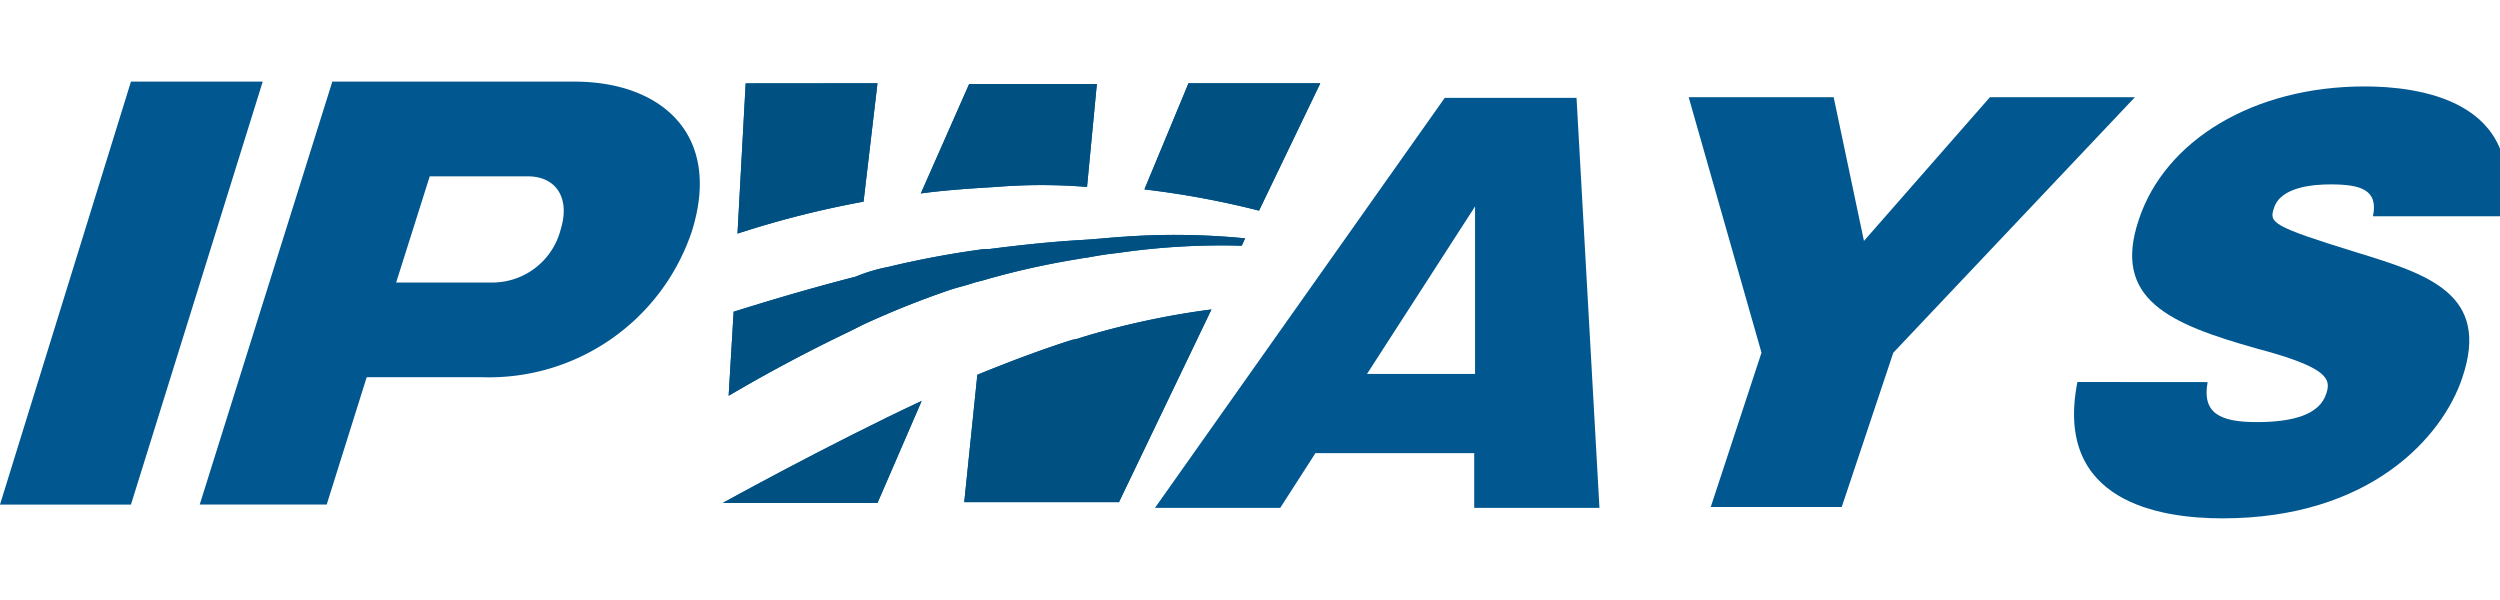<svg xmlns="http://www.w3.org/2000/svg" xmlns:xlink="http://www.w3.org/1999/xlink" width="100" height="24" viewBox="0 0 100 24">
  <defs>
    <clipPath id="clip-path">
      <rect id="長方形_23266" data-name="長方形 23266" width="100" height="24" fill="#f4f4f4"/>
    </clipPath>
  </defs>
  <g id="logo" transform="translate(690 -88)">
    <g id="マスクグループ_1" data-name="マスクグループ 1" transform="translate(-690 88)" clip-path="url(#clip-path)">
      <g id="IPWAYS_logo" transform="translate(0 3.265)">
        <g id="グループ_3" data-name="グループ 3" transform="translate(28.911 0.065)">
          <g id="グループ_1" data-name="グループ 1">
            <path id="パス_1" data-name="パス 1" d="M69.019,15.706a37.676,37.676,0,0,1,3.864-.719h.2c1.277-.163,2.521-.294,3.667-.359.589-.033,1.179-.1,1.7-.131a28.666,28.666,0,0,1,4.846.065l-.131.294a28.584,28.584,0,0,0-4.977.294c-.36.033-.753.1-1.113.163-.131.033-.262.033-.393.065a32.187,32.187,0,0,0-3.7.816c-.2.065-.393.1-.589.163-.295.1-.589.163-.884.261a35.415,35.415,0,0,0-3.5,1.4l-.589.294c-1.506.719-3.176,1.6-4.78,2.547l.2-3.364c.033,0,2.226-.719,4.879-1.4A6.653,6.653,0,0,1,69.019,15.706Z" transform="translate(-62.405 -8.358)" fill="#015790"/>
            <path id="パス_2" data-name="パス 2" d="M86.159,21.488a32.386,32.386,0,0,1,5.173-1.11l-3.7,7.708H81.444l.524-5.095c1.441-.588,2.685-1.045,3.8-1.4A1.73,1.73,0,0,0,86.159,21.488Z" transform="translate(-71.785 -11.33)" fill="#015790"/>
            <path id="パス_3" data-name="パス 3" d="M80.994,6.466c-1.08.065-2.063.131-3.012.261l1.932-4.376h5.108l-.393,4.115A22.468,22.468,0,0,0,80.994,6.466Z" transform="translate(-70.059 -2.319)" fill="#015790"/>
            <path id="パス_4" data-name="パス 4" d="M68.951,2.286l-.557,4.736A38.606,38.606,0,0,0,63.352,8.3l.327-6.009Z" transform="translate(-62.763 -2.286)" fill="#015790"/>
            <path id="パス_5" data-name="パス 5" d="M68.365,31.775H62.177s4.191-2.319,7.956-4.082Z" transform="translate(-62.177 -14.987)" fill="#015790"/>
            <path id="パス_6" data-name="パス 6" d="M97.58,2.286h5.271L100.4,7.381a35.514,35.514,0,0,0-4.584-.849Z" transform="translate(-78.95 -2.286)" fill="#015790"/>
            <path id="パス_7" data-name="パス 7" d="M63.352,14.434V14.3h0Z" transform="translate(-62.763 -8.294)" fill="#015790"/>
          </g>
          <g id="グループ_2" data-name="グループ 2">
            <path id="パス_8" data-name="パス 8" d="M69.019,15.706a37.676,37.676,0,0,1,3.864-.719h.2c1.277-.163,2.521-.294,3.667-.359.589-.033,1.179-.1,1.7-.131a28.666,28.666,0,0,1,4.846.065l-.131.294a28.584,28.584,0,0,0-4.977.294c-.36.033-.753.1-1.113.163-.131.033-.262.033-.393.065a32.187,32.187,0,0,0-3.7.816c-.2.065-.393.1-.589.163-.295.1-.589.163-.884.261a35.415,35.415,0,0,0-3.5,1.4l-.589.294c-1.506.719-3.176,1.6-4.78,2.547l.2-3.364c.033,0,2.226-.719,4.879-1.4A6.653,6.653,0,0,1,69.019,15.706Z" transform="translate(-62.405 -8.358)" fill="#005182"/>
            <path id="パス_9" data-name="パス 9" d="M86.159,21.488a32.386,32.386,0,0,1,5.173-1.11l-3.7,7.708H81.444l.524-5.095c1.441-.588,2.685-1.045,3.8-1.4A1.73,1.73,0,0,0,86.159,21.488Z" transform="translate(-71.785 -11.33)" fill="#005182"/>
            <path id="パス_10" data-name="パス 10" d="M80.994,6.466c-1.08.065-2.063.131-3.012.261l1.932-4.376h5.108l-.393,4.115A22.468,22.468,0,0,0,80.994,6.466Z" transform="translate(-70.059 -2.319)" fill="#005182"/>
            <path id="パス_11" data-name="パス 11" d="M68.951,2.286l-.557,4.736A38.606,38.606,0,0,0,63.352,8.3l.327-6.009Z" transform="translate(-62.763 -2.286)" fill="#005182"/>
            <path id="パス_12" data-name="パス 12" d="M68.365,31.775H62.177s4.191-2.319,7.956-4.082Z" transform="translate(-62.177 -14.987)" fill="#005182"/>
            <path id="パス_13" data-name="パス 13" d="M97.58,2.286h5.271L100.4,7.381a35.514,35.514,0,0,0-4.584-.849Z" transform="translate(-78.95 -2.286)" fill="#005182"/>
            <path id="パス_14" data-name="パス 14" d="M63.352,14.434V14.3h0Z" transform="translate(-62.763 -8.294)" fill="#005182"/>
          </g>
        </g>
        <g id="グループ_8" data-name="グループ 8">
          <g id="グループ_5" data-name="グループ 5" transform="translate(46.199 0.196)">
            <g id="グループ_4" data-name="グループ 4">
              <path id="パス_15" data-name="パス 15" d="M103.079,17.669l-1.408,2.188H96.661l11.591-16.4h5.271l.917,16.4h-5.009V17.669Zm6.385-3.168v-6.7l-4.322,6.7Z" transform="translate(-96.661 -3.004)" fill="#015790"/>
              <path id="パス_16" data-name="パス 16" d="M145.367,19.791h-5.239l2.03-6.173L139.245,3.4h5.8l1.211,5.748L151.294,3.4h5.8L147.43,13.619Z" transform="translate(-117.897 -2.972)" fill="#015790"/>
              <path id="パス_17" data-name="パス 17" d="M175.339,14.37c-.229,1.241.491,1.6,1.964,1.6,1.441,0,2.521-.294,2.783-1.143.2-.588.065-1.045-2.783-1.8-3.471-.98-5.8-1.96-4.715-5.16,1.048-3.168,4.584-5.324,9.037-5.324,2.03,0,6.516.49,5.533,5.193h-5.206c.229-1.078-.524-1.274-1.7-1.274-.688,0-2,.1-2.259.947-.2.588-.1.719,3.274,1.764,2.881.882,5.4,1.666,4.256,5.03-.786,2.352-3.667,5.617-9.593,5.617-2.488,0-6.745-.653-5.8-5.454Z" transform="translate(-133.233 -2.547)" fill="#015790"/>
            </g>
          </g>
          <g id="グループ_7" data-name="グループ 7">
            <g id="グループ_6" data-name="グループ 6">
              <path id="パス_18" data-name="パス 18" d="M9.745,19.073H4.507L9.745,2.155h5.271Z" transform="translate(-4.507 -2.155)" fill="#015790"/>
              <path id="パス_19" data-name="パス 19" d="M25.747,2.155h9.692c3.438,0,5.926,2.09,4.682,6.009a8.553,8.553,0,0,1-8.415,5.813H27.122l-1.6,5.095H20.443ZM28.3,10.19H32.23a2.824,2.824,0,0,0,2.652-2.123c.393-1.274-.2-2.123-1.31-2.123H29.643Z" transform="translate(-12.454 -2.155)" fill="#015790"/>
            </g>
          </g>
        </g>
      </g>
    </g>
  </g>
</svg>
